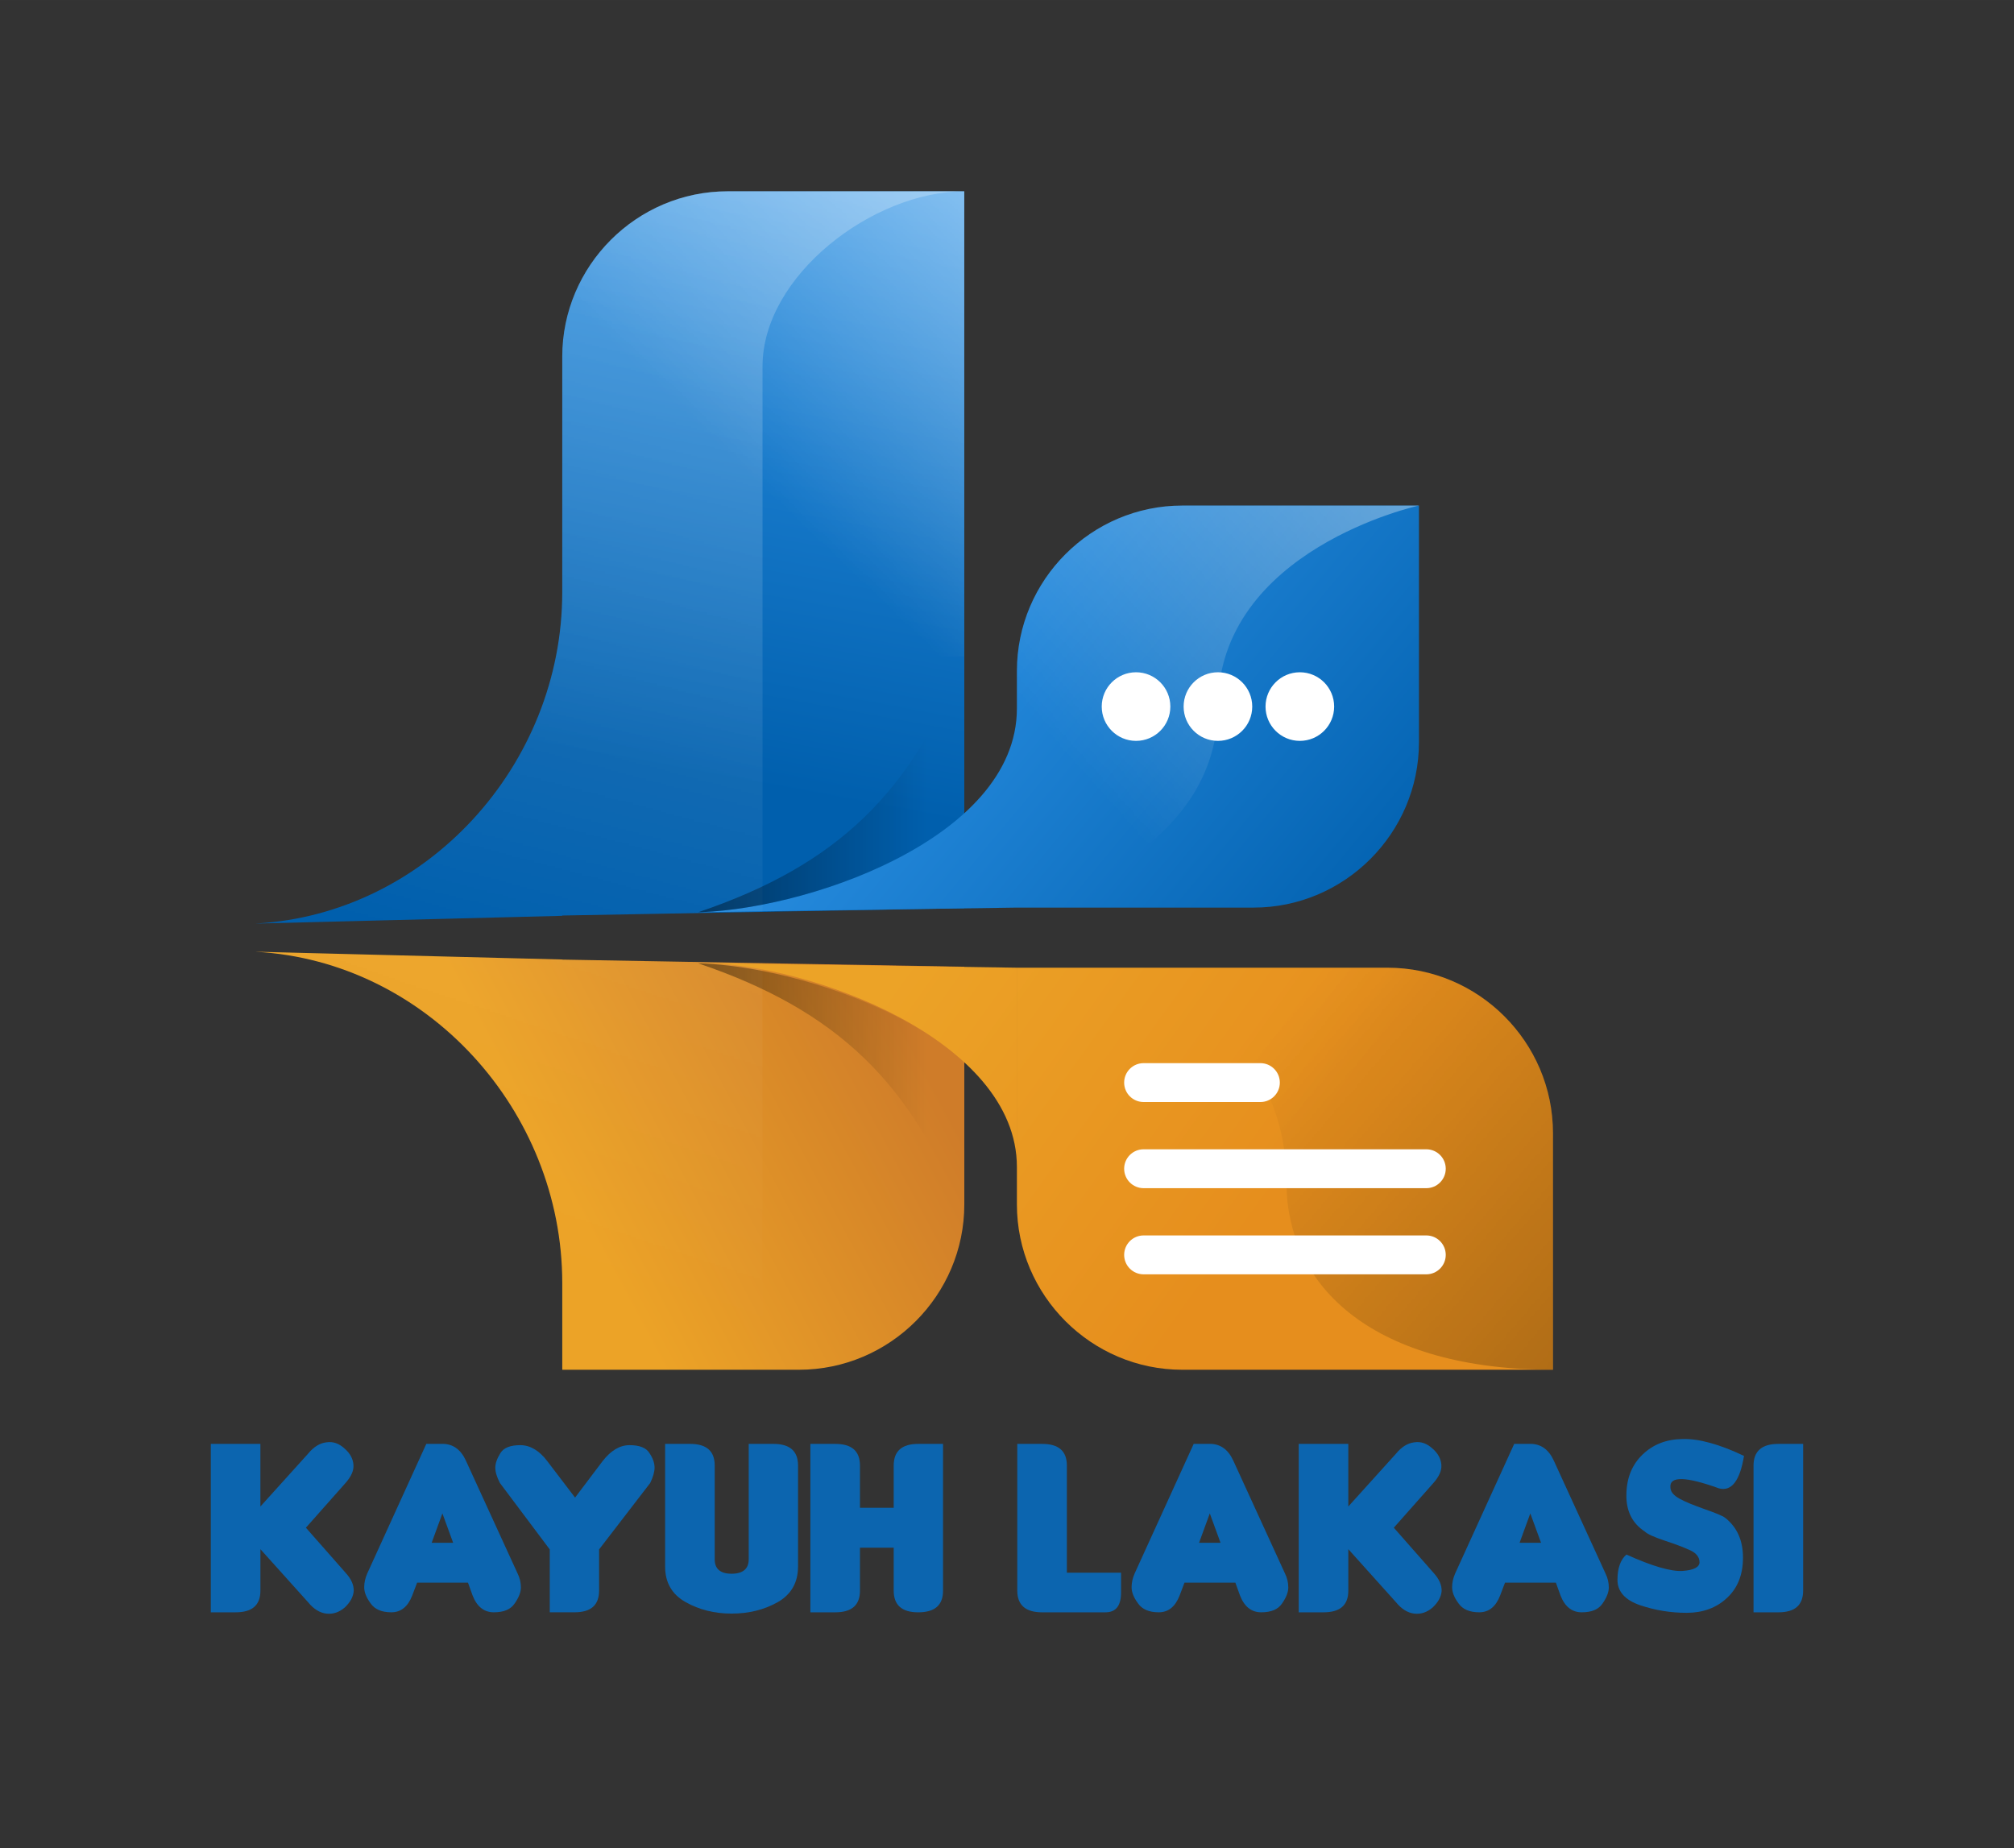 <?xml version="1.0" encoding="UTF-8"?>
<!DOCTYPE svg PUBLIC "-//W3C//DTD SVG 1.1//EN" "http://www.w3.org/Graphics/SVG/1.1/DTD/svg11.dtd">
<!-- Creator: CorelDRAW -->
<svg xmlns="http://www.w3.org/2000/svg" xml:space="preserve" width="156.405mm" height="143.518mm" version="1.1" style="shape-rendering:geometricPrecision; text-rendering:geometricPrecision; image-rendering:optimizeQuality; fill-rule:evenodd; clip-rule:evenodd"
viewBox="0 0 1080.1 991.1"
 xmlns:xlink="http://www.w3.org/1999/xlink"
 xmlns:xodm="http://www.corel.com/coreldraw/odm/2003">
 <rect x="0" y="0" width="1080.1" height="991.1" fill="#333333" stroke="none"/>
 <defs>
  <style type="text/css">
   <![CDATA[
    .fil0 {fill:none}
    .fil6 {fill:black}
    .fil4 {fill:white}
    .fil5 {fill:white}
    .fil9 {fill:#0C65AF;fill-rule:nonzero}
    .fil8 {fill:white;fill-rule:nonzero}
    .fil1 {fill:url(#id14)}
    .fil7 {fill:url(#id15)}
    .fil3 {fill:url(#id16)}
    .fil2 {fill:url(#id17)}
   ]]>
  </style>
     <mask id="id0">
  <linearGradient id="id1" gradientUnits="userSpaceOnUse" x1="999.28" y1="63" x2="591.3" y2="427.97">
   <stop offset="0" style="stop-opacity:1; stop-color:white"/>
   <stop offset="0.4" style="stop-opacity:0.502; stop-color:white"/>
   <stop offset="1" style="stop-opacity:0; stop-color:white"/>
  </linearGradient>
      <rect style="fill:url(#id1)" x="544.67" y="270.44" width="217" height="217"/>
     </mask>
     <mask id="id2">
  <linearGradient id="id3" gradientUnits="userSpaceOnUse" x1="536.41" y1="-37.73" x2="296.01" y2="677.94">
   <stop offset="0" style="stop-opacity:0.259; stop-color:white"/>
   <stop offset="0.212" style="stop-opacity:0.129; stop-color:white"/>
   <stop offset="1" style="stop-opacity:0; stop-color:white"/>
  </linearGradient>
      <rect style="fill:url(#id3)" x="136.67" y="509.74" width="273.04" height="230.78"/>
     </mask>
     <mask id="id4">
  <linearGradient id="id5" gradientUnits="userSpaceOnUse" x1="447.83" y1="65.99" x2="324.62" y2="529.16">
   <stop offset="0" style="stop-opacity:0.259; stop-color:white"/>
   <stop offset="1" style="stop-opacity:0; stop-color:white"/>
  </linearGradient>
      <rect style="fill:url(#id5)" x="136.67" y="101.91" width="381.1" height="394.09"/>
     </mask>
     <mask id="id6">
  <linearGradient id="id7" gradientUnits="userSpaceOnUse" x1="700.22" y1="-96.66" x2="381.61" y2="236.38">
   <stop offset="0" style="stop-opacity:1; stop-color:white"/>
   <stop offset="1" style="stop-opacity:0; stop-color:white"/>
  </linearGradient>
      <rect style="fill:url(#id7)" x="300.84" y="101.91" width="217" height="250.91"/>
     </mask>
     <mask id="id8">
  <linearGradient id="id9" gradientUnits="userSpaceOnUse" x1="204.92" y1="490.1" x2="497.9" y2="490.1">
   <stop offset="0" style="stop-opacity:1; stop-color:white"/>
   <stop offset="1" style="stop-opacity:0; stop-color:white"/>
  </linearGradient>
      <rect style="fill:url(#id9)" x="373.73" y="351.44" width="144.12" height="138.5"/>
     </mask>
     <mask id="id10">
  <linearGradient id="id11" gradientUnits="userSpaceOnUse" x1="970.77" y1="826.94" x2="669.27" y2="568.65">
   <stop offset="0" style="stop-opacity:0.4; stop-color:white"/>
   <stop offset="1" style="stop-opacity:0; stop-color:white"/>
  </linearGradient>
      <rect style="fill:url(#id11)" x="544.67" y="518.3" width="288.87" height="217"/>
     </mask>
     <mask id="id12">
  <linearGradient id="id13" gradientUnits="userSpaceOnUse" x1="204.92" y1="515.77" x2="497.9" y2="515.77">
   <stop offset="0" style="stop-opacity:1; stop-color:white"/>
   <stop offset="1" style="stop-opacity:0; stop-color:white"/>
  </linearGradient>
      <rect style="fill:url(#id13)" x="373.73" y="515.93" width="144.12" height="138.5"/>
     </mask>
  <linearGradient id="id14" gradientUnits="userSpaceOnUse" x1="467.52" y1="77.59" x2="403.9" y2="421.88">
   <stop offset="0" style="stop-opacity:1; stop-color:#2E94E8"/>
   <stop offset="1" style="stop-opacity:1; stop-color:#005FAD"/>
  </linearGradient>
  <linearGradient id="id15" gradientUnits="userSpaceOnUse" x1="488" y1="512.29" x2="678.45" y2="649.23">
   <stop offset="0" style="stop-opacity:1; stop-color:#ECA327"/>
   <stop offset="1" style="stop-opacity:1; stop-color:#E68E1D"/>
  </linearGradient>
  <linearGradient id="id16" gradientUnits="userSpaceOnUse" x1="739.7" y1="512.27" x2="473.83" y2="291.34">
   <stop offset="0" style="stop-opacity:1; stop-color:#005FAD"/>
   <stop offset="1" style="stop-opacity:1; stop-color:#2E94E8"/>
  </linearGradient>
  <linearGradient id="id17" gradientUnits="userSpaceOnUse" x1="313.53" y1="656.7" x2="491.18" y2="561.9">
   <stop offset="0" style="stop-opacity:1; stop-color:#ECA327"/>
   <stop offset="1" style="stop-opacity:1; stop-color:#CF7C29"/>
  </linearGradient>
 </defs>
 <g id="Layer_x0020_1">
  <rect class="fil0" y="-0" width="1080.1" height="991.1"/>
  <g id="_105553506110656">
   <g>
    <path class="fil1" d="M517.15 487.06l0 -384.39c0,-0.04 -0.03,-0.07 -0.07,-0.07l-126.86 0c-48.78,0 -88.69,39.91 -88.69,88.69l0 126.32c0,92.7 -72.69,172.54 -164.18,177.68l0 0.03 164.18 -4.16 0.05 -0.16 215.57 -3.92z"/>
    <path class="fil2" d="M301.61 734.61l126.86 0c48.78,0 88.69,-39.91 88.69,-88.69l0 -127.46 -215.59 -3.81 -0.03 -0.07 -164.18 -4.16 0 0.03c91.49,5.14 164.18,84.97 164.18,177.68l0 46.4c0,0.04 0.03,0.07 0.07,0.07z"/>
    <path class="fil3" d="M760.98 271.13l0 126.93c0,48.78 -39.91,88.69 -88.69,88.69l-126.93 0 -175.06 2.56c58.98,0 175.06,-38.72 175.06,-109.35l0 -20.14c0,-48.78 39.91,-88.69 88.69,-88.69l126.93 0z"/>
    <g>
     <circle class="fil4" cx="609.25" cy="378.94" r="18.4"/>
     <circle class="fil4" cx="653.17" cy="378.94" r="18.4"/>
     <circle class="fil4" cx="697.1" cy="378.94" r="18.4"/>
    </g>
    <path class="fil5" style="mask:url(#id0)" d="M653.17 378.94c0,-84.4 107.81,-107.81 107.81,-107.81l-126.93 0c-48.78,0 -88.69,39.91 -88.69,88.69l0 126.93c0,0 107.81,-23.41 107.81,-107.81z"/>
    <path class="fil5" style="mask:url(#id2)" d="M301.53 688.14l0 46.4c0,0.04 0.03,0.07 0.07,0.07l107.41 5.21c-0.04,0 -0.07,-0.03 -0.07,-0.07l0 -223.19 -107.38 -1.89 -0.03 -0.07 -164.18 -4.16 0 0.03c91.49,5.14 164.18,84.97 164.18,177.68z"/>
    <path class="fil5" style="mask:url(#id4)" d="M301.59 490.98l107.35 -1.95 0 -292.53c0,-48.78 59.36,-93.9 108.14,-93.9l-126.86 0c-48.78,0 -88.69,39.91 -88.69,88.69l0 126.32c0,92.7 -72.69,172.54 -164.18,177.68l0 0.03 164.18 -4.16 0.05 -0.16z"/>
    <path class="fil5" style="mask:url(#id6)" d="M517.15 352.13l-215.62 0 0 -160.85c0,-48.78 39.91,-88.69 88.69,-88.69l126.86 0c0.04,0 0.07,0.04 0.07,0.07l0 249.46z"/>
    <path class="fil6" style="mask:url(#id8)" d="M517.15 352.13c-27.75,72.52 -67.95,111.81 -142.74,137.12 10.29,-0.29 22.07,-1.67 34.52,-4.09 37.25,-7.25 80.56,-23.86 108.21,-49l0 -84.03z"/>
    <path class="fil7" d="M545.36 518.99l0 126.93c0,48.78 39.91,88.69 88.69,88.69l198.8 0 0 -126.93c0,-48.78 -39.91,-88.69 -88.69,-88.69l-198.8 0zm-170.02 -2.56l170.01 2.56 0 106.79c0,-67.91 -111.04,-109.35 -170.01,-109.35z"/>
    <path class="fil6" style="mask:url(#id10)" d="M832.86 734.61l0 -126.93c0,-48.78 -39.91,-88.69 -88.69,-88.69l-198.8 0c100.69,0 144.56,53.78 144.56,114.9 0,57.33 47.89,100.72 142.93,100.72z"/>
    <g>
     <path class="fil8" d="M613.31 591.03c-5.76,0 -10.43,-4.67 -10.43,-10.43 0,-5.76 4.67,-10.43 10.43,-10.43l62.63 0c5.76,0 10.43,4.67 10.43,10.43 0,5.76 -4.67,10.43 -10.43,10.43l-62.63 0z"/>
     <path class="fil8" d="M613.31 683.43c-5.76,0 -10.43,-4.67 -10.43,-10.43 0,-5.76 4.67,-10.43 10.43,-10.43l151.61 0c5.76,0 10.43,4.67 10.43,10.43 0,5.76 -4.67,10.43 -10.43,10.43l-151.61 0z"/>
     <path class="fil8" d="M613.31 637.23c-5.76,0 -10.43,-4.67 -10.43,-10.43 0,-5.76 4.67,-10.43 10.43,-10.43l151.61 0c5.76,0 10.43,4.67 10.43,10.43 0,5.76 -4.67,10.43 -10.43,10.43l-151.61 0z"/>
    </g>
    <path class="fil6" style="mask:url(#id12)" d="M517.15 653.74c-27.75,-72.52 -67.95,-111.81 -142.74,-137.12 10.29,0.29 22.07,1.67 34.52,4.09 37.25,7.25 80.56,23.86 108.21,49l0 84.03z"/>
   </g>
   <path class="fil9" d="M164.06 819.33l21.25 24.13c3.15,3.43 4.52,6.72 4.39,9.87 -0.27,3.15 -1.92,6.03 -4.8,8.77 -3.02,2.6 -6.31,3.7 -9.87,3.29 -3.56,-0.41 -6.85,-2.47 -9.87,-6.17l-25.5 -28.38 0 22.21c0,7.81 -4.39,11.65 -13.3,11.65l-13.3 0 0 -90.33 26.59 0 0 33.58 25.5 -28.24c3.02,-3.7 6.31,-5.76 9.87,-6.17 3.56,-0.55 6.72,0.55 9.73,3.29 3.02,2.6 4.52,5.48 4.8,8.64 0.27,3.29 -1.23,6.44 -4.25,9.87l-21.25 23.99z"/>
   <path id="_1" class="fil9" d="M243.02 827.41l-5.76 -15.76 -5.76 15.76 11.51 0zm-19.33 21.38l-2.6 6.85c-2.33,6.03 -6.03,9.05 -11.24,9.05 -5.21,0 -8.91,-1.64 -11.1,-4.8 -2.33,-3.15 -3.43,-6.03 -3.43,-8.64 0,-2.47 0.55,-4.93 1.64,-7.4l31.67 -69.5 8.64 0c5.62,0 9.87,3.02 12.61,9.05l27.69 60.45c1.23,2.47 1.78,4.93 1.78,7.54 0,2.47 -1.1,5.35 -3.29,8.5 -2.19,3.29 -5.89,4.8 -11.24,4.8 -5.21,0 -9.05,-3.02 -11.38,-9.05l-2.47 -6.85 -27.28 0z"/>
   <path id="_2" class="fil9" d="M308.42 803.15l14.8 -19.6c4.39,-5.62 9.18,-8.5 14.39,-8.5 5.35,0 8.91,1.37 10.69,4.25 1.92,2.88 2.74,5.48 2.74,7.81 0,2.33 -0.82,5.07 -2.33,8.22l-27.42 35.64 0 22.07c0,7.81 -4.39,11.65 -13.16,11.65l-13.3 0 0 -11.65 0 -22.07 -26.73 -35.64c-1.64,-3.15 -2.47,-5.89 -2.47,-8.22 0,-2.33 0.96,-4.93 2.74,-7.81 1.78,-2.88 5.35,-4.25 10.69,-4.25 5.21,0 10.14,2.88 14.39,8.5l14.94 19.6z"/>
   <path id="_3" class="fil9" d="M427.98 840.16c0,8.64 -3.7,14.94 -10.83,19.05 -7.27,4.11 -15.49,6.17 -24.81,6.17 -9.18,0 -17.41,-2.06 -24.67,-6.17 -7.27,-4.11 -10.97,-10.42 -10.97,-19.05l0 -65.8 13.3 0c8.91,0 13.3,3.84 13.3,11.65l0 50.31c0,5.07 3.02,7.68 9.05,7.68 6.03,0 9.18,-2.6 9.18,-7.68l0 -61.96 13.16 0c8.91,0 13.3,3.84 13.3,11.65l0 54.15z"/>
   <path id="_4" class="fil9" d="M505.75 774.37l0 11.65 0 67.03c0,7.81 -4.39,11.65 -13.3,11.65 -8.77,0 -13.16,-3.84 -13.16,-11.65l0 -23.03 -18.09 0 0 23.03c0,7.81 -4.39,11.65 -13.3,11.65l-13.3 0 0 -11.65 0 -67.03 0 -11.65 13.3 0c8.91,0 13.3,3.84 13.3,11.65l0 22.62 18.09 0 0 -22.62c0,-7.81 4.39,-11.65 13.16,-11.65l13.3 0z"/>
   <path id="_5" class="fil9" d="M592.86 864.7l-34 0c-8.77,0 -13.3,-3.84 -13.3,-11.65l0 -78.68 13.3 0c8.91,0 13.3,3.84 13.3,11.65l0 57.44 29.06 0 0 10.55c0,7.13 -2.74,10.69 -8.36,10.69z"/>
   <path id="_6" class="fil9" d="M654.57 827.41l-5.76 -15.76 -5.76 15.76 11.51 0zm-19.33 21.38l-2.6 6.85c-2.33,6.03 -6.03,9.05 -11.24,9.05 -5.21,0 -8.91,-1.64 -11.1,-4.8 -2.33,-3.15 -3.43,-6.03 -3.43,-8.64 0,-2.47 0.55,-4.93 1.64,-7.4l31.67 -69.5 8.64 0c5.62,0 9.87,3.02 12.61,9.05l27.69 60.45c1.23,2.47 1.78,4.93 1.78,7.54 0,2.47 -1.1,5.35 -3.29,8.5 -2.19,3.29 -5.89,4.8 -11.24,4.8 -5.21,0 -9.05,-3.02 -11.38,-9.05l-2.47 -6.85 -27.28 0z"/>
   <path id="_7" class="fil9" d="M747.5 819.33l21.25 24.13c3.15,3.43 4.52,6.72 4.39,9.87 -0.27,3.15 -1.92,6.03 -4.8,8.77 -3.02,2.6 -6.31,3.7 -9.87,3.29 -3.56,-0.41 -6.85,-2.47 -9.87,-6.17l-25.5 -28.38 0 22.21c0,7.81 -4.39,11.65 -13.3,11.65l-13.3 0 0 -90.33 26.59 0 0 33.58 25.5 -28.24c3.02,-3.7 6.31,-5.76 9.87,-6.17 3.56,-0.55 6.72,0.55 9.73,3.29 3.02,2.6 4.52,5.48 4.8,8.64 0.27,3.29 -1.23,6.44 -4.25,9.87l-21.25 23.99z"/>
   <path id="_8" class="fil9" d="M826.46 827.41l-5.76 -15.76 -5.76 15.76 11.51 0zm-19.33 21.38l-2.6 6.85c-2.33,6.03 -6.03,9.05 -11.24,9.05 -5.21,0 -8.91,-1.64 -11.1,-4.8 -2.33,-3.15 -3.43,-6.03 -3.43,-8.64 0,-2.47 0.55,-4.93 1.64,-7.4l31.67 -69.5 8.64 0c5.62,0 9.87,3.02 12.61,9.05l27.69 60.45c1.23,2.47 1.78,4.93 1.78,7.54 0,2.47 -1.1,5.35 -3.29,8.5 -2.19,3.29 -5.89,4.8 -11.24,4.8 -5.21,0 -9.05,-3.02 -11.38,-9.05l-2.47 -6.85 -27.28 0z"/>
   <path id="_9" class="fil9" d="M904.59 864.97c-8.64,0 -17,-1.37 -25.09,-4.11 -7.95,-2.74 -12.06,-7.27 -12.06,-13.57 0,-6.31 1.64,-10.83 4.8,-13.57 13.98,6.31 23.99,9.18 30.16,8.77 6.03,-0.41 9.05,-2.06 9.05,-4.66 0,-2.6 -1.64,-4.8 -4.8,-6.31 -3.29,-1.51 -7.81,-3.29 -13.71,-5.21 -5.76,-1.92 -9.46,-3.56 -10.83,-4.93 -6.85,-4.52 -10.14,-11.24 -9.87,-20.15 0.14,-8.77 3.15,-15.9 8.77,-21.25 5.62,-5.35 12.61,-8.09 21.25,-8.22 8.77,-0.27 19.74,2.74 33.04,9.05 -2.19,13.43 -6.72,19.19 -13.43,17.41 -17.82,-6.44 -26.46,-6.58 -26.04,-0.69 0,2.47 1.64,4.39 4.8,6.17 3.15,1.78 7.68,3.56 13.43,5.62 5.89,2.06 9.6,3.56 11.1,4.66 6.44,5.07 9.6,12.2 9.6,21.38 0,9.18 -2.88,16.45 -8.77,21.8 -5.62,5.21 -12.88,7.81 -21.38,7.81z"/>
   <path id="_10" class="fil9" d="M967.01 853.05c0,7.81 -4.39,11.65 -13.3,11.65l-13.3 0 0 -78.68c0,-7.81 4.52,-11.65 13.3,-11.65l13.3 0 0 78.68z"/>
  </g>
 </g>
</svg>
